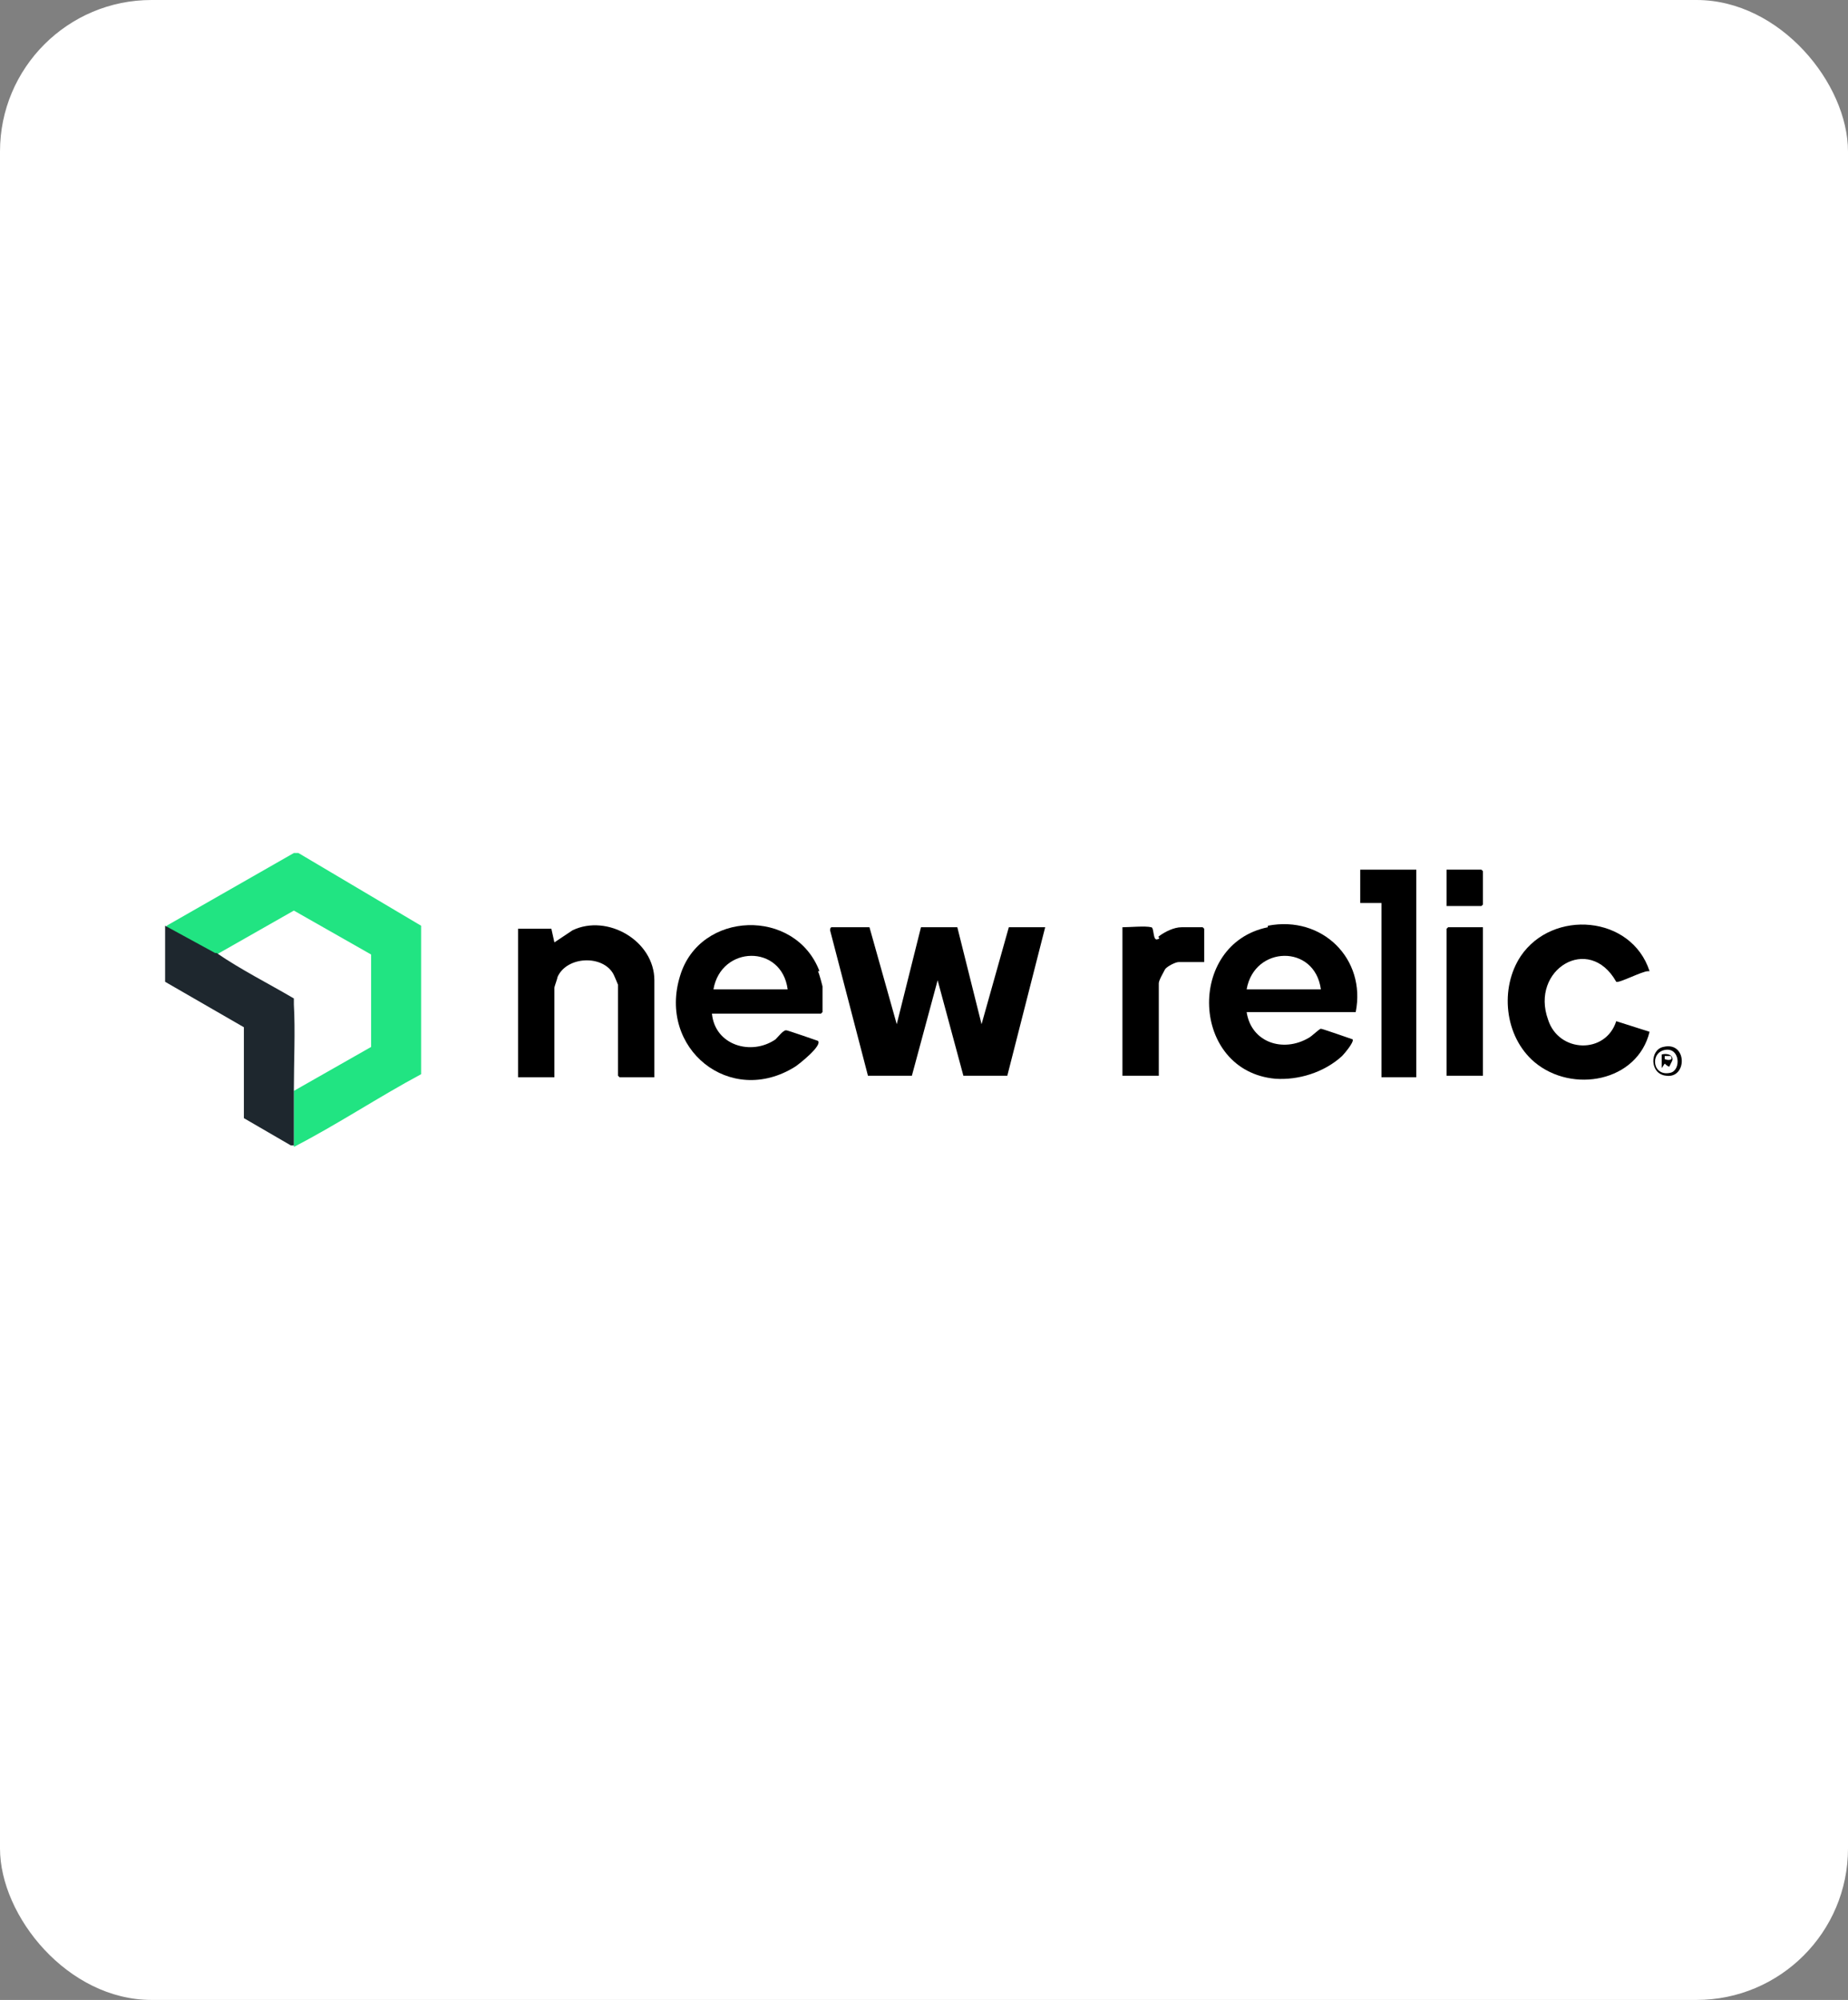 <?xml version="1.0" encoding="UTF-8"?>
<svg id="Layer_1" xmlns="http://www.w3.org/2000/svg" version="1.1" viewBox="0 0 122 132">
  <rect x="0" y="0" width="122" height="132" fill="#808080" stroke="none"/>
  <!-- Generator: Adobe Illustrator 29.1.0, SVG Export Plug-In . SVG Version: 2.1.0 Build 142)  -->
  <defs>
    <style>
      .st0 {
        fill: #fff;
      }

      .st1 {
        fill: #21e482;
      }

      .st2 {
        fill: #1e272e;
      }
    </style>
  </defs>
  <rect class="st0" y="0" width="122" height="132" rx="10" ry="10"/>
  <g>
    <path class="st1" d="M11,61.1l8.4-4.8h.3c0,0,8.1,4.8,8.1,4.8v9.8c-2.8,1.5-5.5,3.3-8.4,4.8v-3.7l5.1-2.9v-6.1l-5.1-2.9-5.1,2.9-3.3-1.8Z"/>
    <path d="M57.4,61.2l1.8,6.4,1.6-6.4h2.4s1.6,6.4,1.6,6.4l1.8-6.4h2.4l-2.5,9.8h-2.9s-1.7-6.3-1.7-6.3l-1.7,6.3h-2.9s-2.5-9.6-2.5-9.6c0,0,0-.2.1-.2h2.3Z"/>
    <path d="M83.7,61.2c-5.4,1.1-5.1,9.5.5,10,1.5.1,3.2-.4,4.4-1.5.1-.1.8-.9.7-1.1,0,0-2-.7-2.1-.7-.1,0-.6.5-.8.6-1.7,1-3.8.3-4.1-1.7h7.2c.7-3.5-2.2-6.4-5.8-5.7ZM82.3,65.3c.5-2.9,4.5-3,4.9,0h-4.9Z"/>
    <path d="M54.1,64.1c-1.6-4.2-7.9-4-9.2.3-1.5,4.8,3.3,8.7,7.6,6,.3-.2,1.8-1.4,1.5-1.7,0,0-2-.7-2.1-.7-.2,0-.5.4-.7.6-1.6,1.1-4,.4-4.2-1.7h7.2s.1-.1.1-.1v-1.7c0,0-.2-.8-.3-1ZM47.1,65.3c.5-2.9,4.5-3,4.9,0h-4.9Z"/>
    <path d="M43.2,71.1h-2.3s-.1-.1-.1-.1v-6c0,0-.2-.5-.3-.7-.7-1.3-3.1-1.2-3.7.2,0,.1-.2.6-.2.7v5.9h-2.4v-9.8h2.2l.2.9,1.2-.8c2.3-1.1,5.4.7,5.4,3.3v6.4Z"/>
    <path class="st2" d="M14.3,62.9c1.6,1.1,3.4,2,5.1,3,0,.1,0,.3,0,.4.1,1.7,0,3.8,0,5.6v3.7h-.2s-3.1-1.8-3.1-1.8v-6c0,0-5.2-3-5.2-3v-3.7s3.3,1.8,3.3,1.8Z"/>
    <path d="M108.8,64.1c-.4,0-1.9.8-2.1.7-1.8-3.2-5.7-.8-4.5,2.5.7,2.2,3.8,2.3,4.5.1l2.2.7c-.8,3.3-5.1,4.1-7.6,2-2-1.7-2.3-4.9-.9-7,2.1-3.1,7.3-2.7,8.5,1Z"/>
    <polygon points="93.5 57.4 93.5 71.1 91.2 71.1 91.2 59.6 89.8 59.6 89.8 57.4 93.5 57.4"/>
    <path d="M76,61.2c.2,0,.1.9.4.8s0-.1.1-.2c.4-.3,1-.6,1.5-.6h1.4s.1.1.1.1v2.2h-1.7c-.2,0-.8.3-.9.5s-.4.7-.4.9v6.1h-2.4v-9.8c.5,0,1.5-.1,1.9,0Z"/>
    <path d="M97.9,61.2v9.8h-2.4v-9.7s.1-.1.1-.1h2.2Z"/>
    <path d="M95.5,59.9v-2.5h2.3s.1.1.1.1v2.2s-.1.1-.1.1h-2.3Z"/>
    <path d="M109.8,69.1c-.9.2-.9,1.8.2,1.9,1.4.2,1.4-2.3-.2-1.9ZM110.3,70.8c-1.2.3-1.4-1.3-.4-1.5,1-.2,1.1,1.3.4,1.5Z"/>
    <path d="M109.7,69.5v1s.2-.3.2-.3c0,0,.2.2.3.2,0,0,.2-.4.2-.4.1-.4-.4-.5-.7-.4ZM109.9,70v-.3s.4,0,.4,0c.2.3-.2.3-.4.2Z"/>
  </g>
</svg>